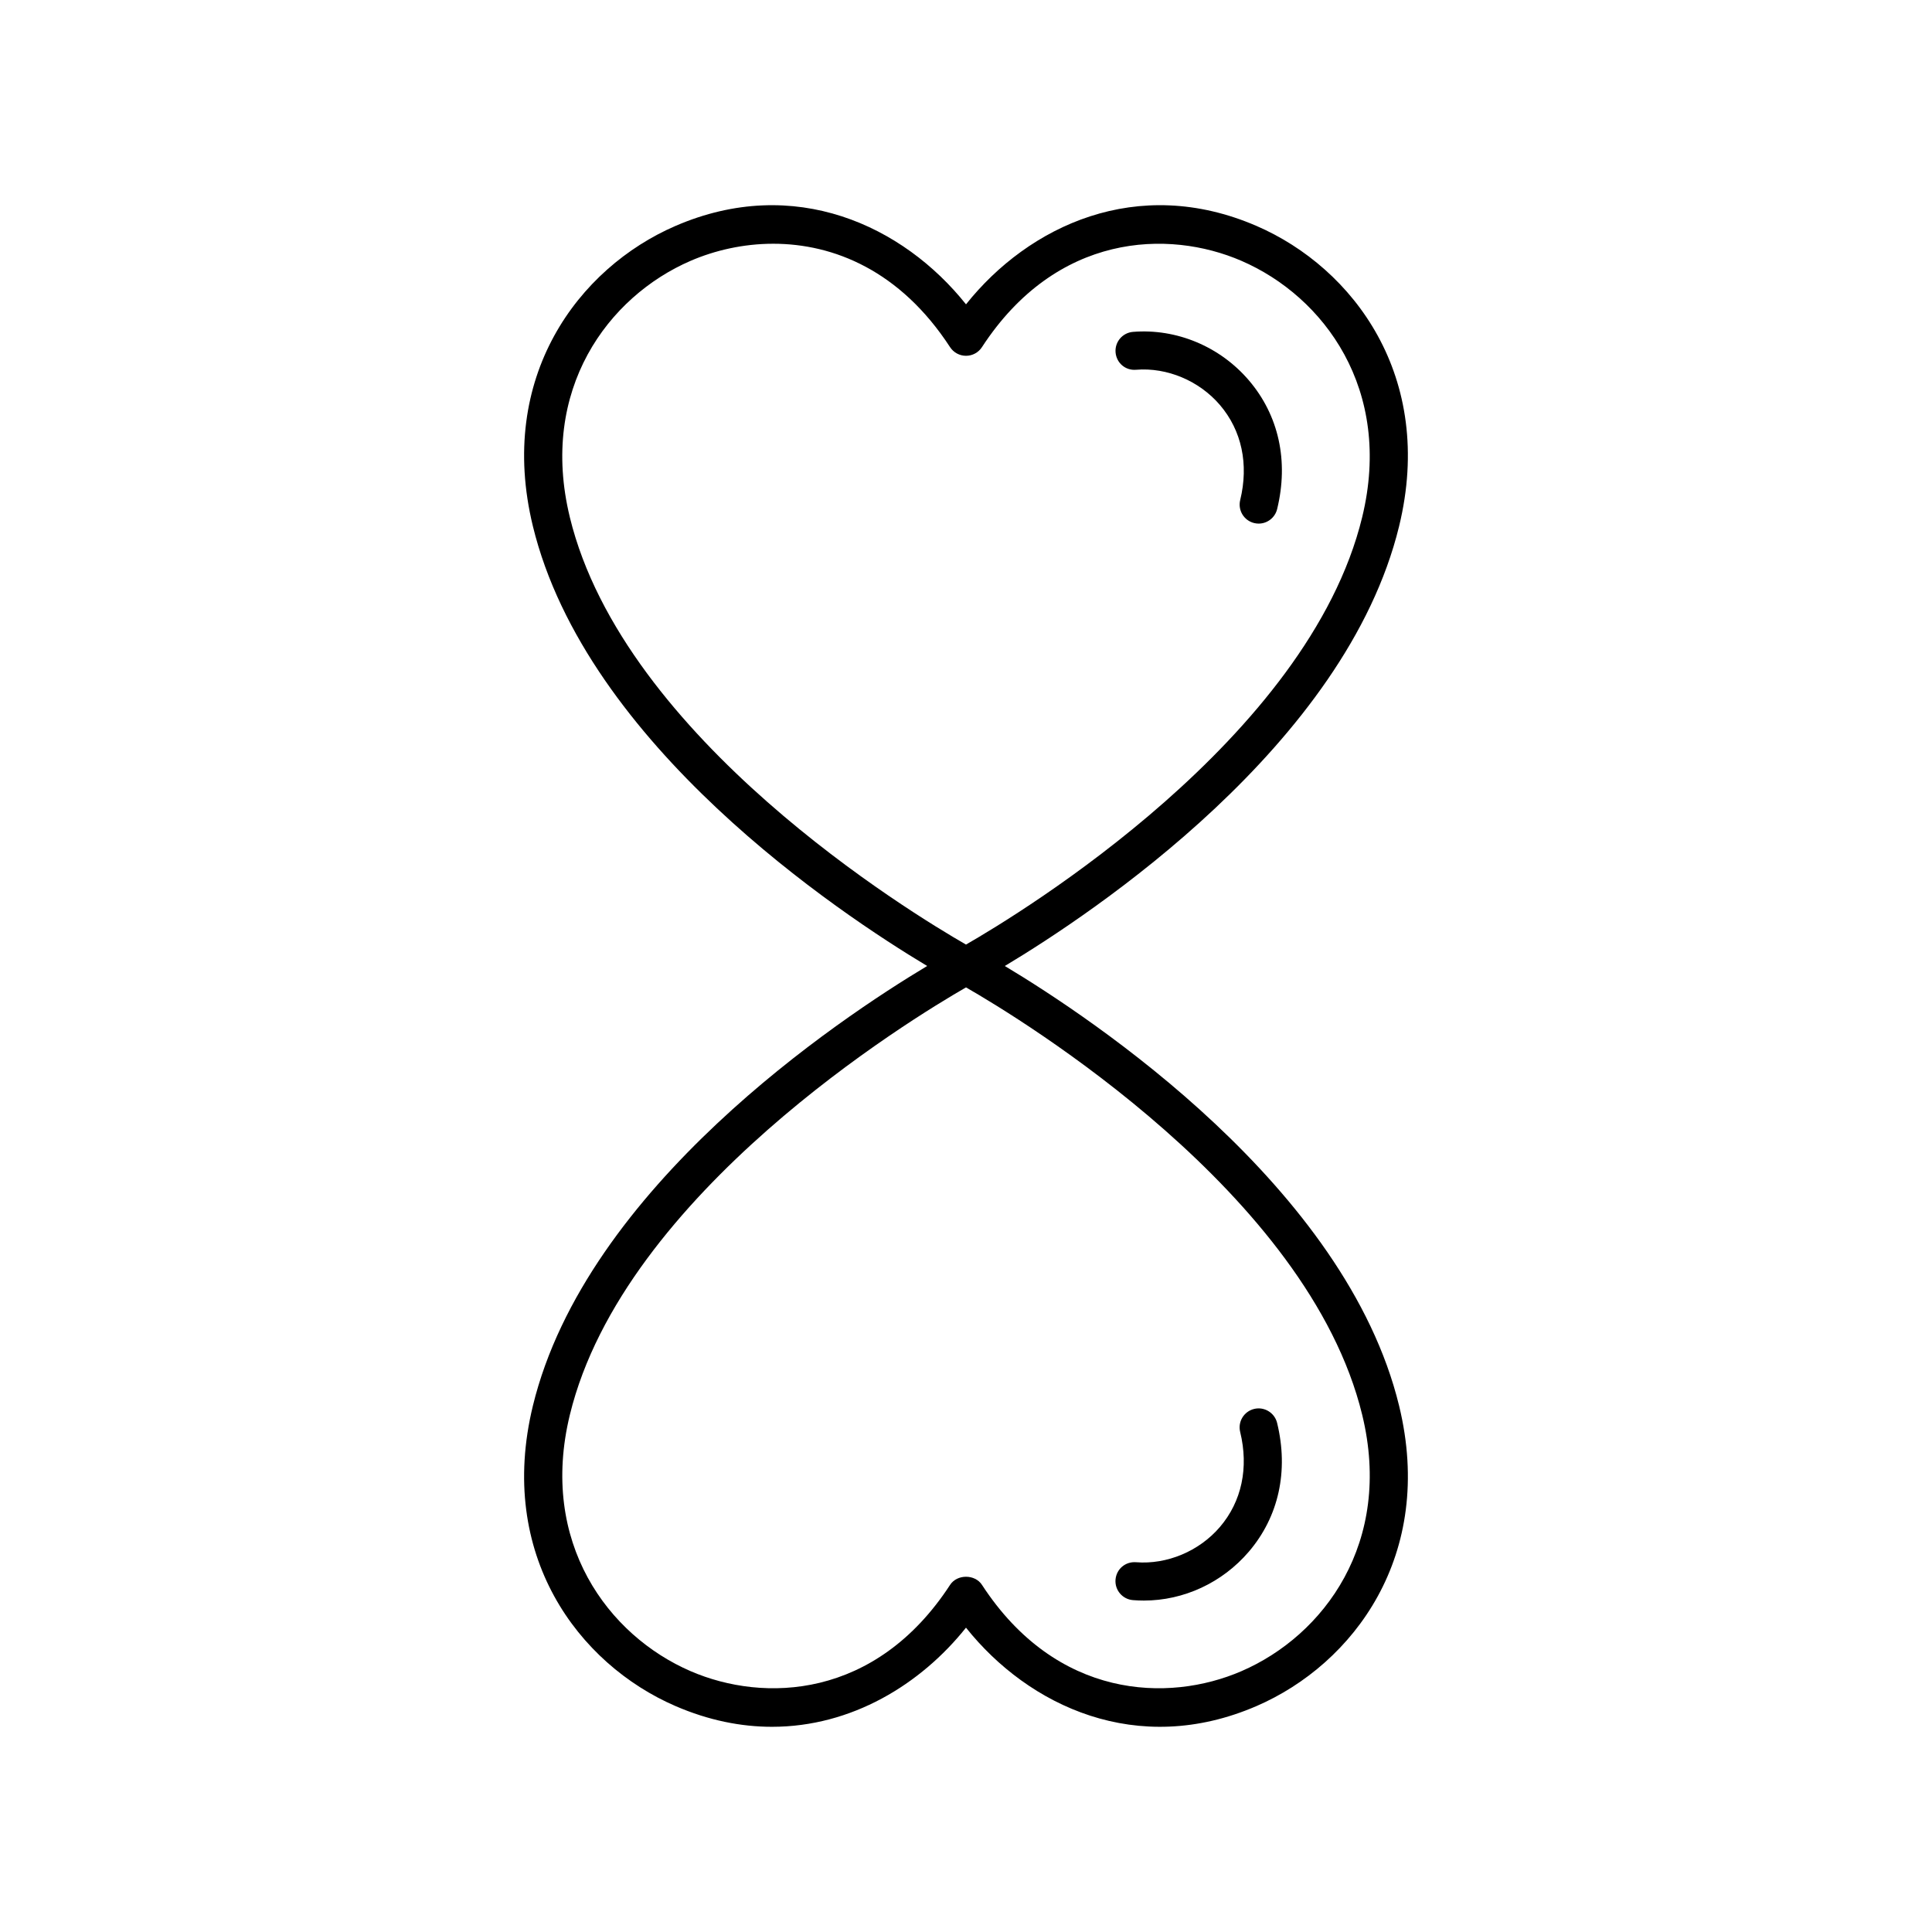 <?xml version="1.0" encoding="UTF-8"?>
<!-- The Best Svg Icon site in the world: iconSvg.co, Visit us! https://iconsvg.co -->
<svg fill="#000000" width="800px" height="800px" version="1.1" viewBox="144 144 512 512" xmlns="http://www.w3.org/2000/svg">
 <g>
  <path d="m445.07 241.99c8.203-0.668 16.727 2.906 22.23 9.344 5.769 6.754 7.676 15.699 5.363 25.191-0.66 2.703 1 5.43 3.703 6.09 0.398 0.098 0.801 0.145 1.195 0.145 2.269 0 4.328-1.543 4.891-3.844 3.102-12.727 0.438-24.844-7.492-34.125-7.684-8.992-19.219-13.777-30.715-12.84-2.773 0.23-4.836 2.66-4.609 5.434 0.227 2.769 2.59 4.852 5.434 4.606z"/>
  <path d="m285.22 516.55c-9.617 39.523 12.055 68.445 37.801 79.578 8.801 3.805 17.391 5.492 25.562 5.492 21.117 0 39.438-11.258 51.414-26.273 16.613 20.832 45.43 34.422 76.984 20.781 25.742-11.129 47.414-40.051 37.797-79.578-14.105-57.977-81.16-102.56-104.49-116.55 23.328-13.984 90.383-58.57 104.49-116.55 9.617-39.523-12.055-68.445-37.797-79.578-31.57-13.648-60.367-0.047-76.98 20.781-16.609-20.832-45.43-34.418-76.98-20.785-25.746 11.133-47.418 40.055-37.801 79.578 14.117 57.98 81.164 102.57 104.49 116.55-23.324 13.984-90.371 58.57-104.49 116.55zm9.793-235.48c-8.23-33.824 10.145-58.496 32.008-67.949 6.422-2.773 13.965-4.527 21.898-4.527 16.031 0 33.664 7.144 46.859 27.406 0.93 1.426 2.519 2.289 4.223 2.289s3.293-0.859 4.223-2.289c19.738-30.297 49.391-31.258 68.762-22.879 21.859 9.453 40.234 34.129 32.004 67.949-14.27 58.664-90.465 104.91-104.99 113.25-14.531-8.344-90.691-54.535-104.99-113.25zm104.99 124.6c14.535 8.344 90.707 54.539 104.99 113.26 8.23 33.82-10.145 58.496-32.004 67.949-19.391 8.383-49.023 7.414-68.762-22.879-1.859-2.856-6.582-2.856-8.441 0-19.734 30.297-49.367 31.262-68.758 22.879-21.863-9.453-40.242-34.125-32.008-67.949 14.277-58.664 90.461-104.91 104.98-113.26z"/>
  <path d="m444.24 568.05c0.965 0.078 1.934 0.117 2.898 0.117 10.547 0 20.777-4.719 27.816-12.957 7.93-9.281 10.594-21.398 7.492-34.125-0.66-2.699-3.406-4.363-6.086-3.703-2.707 0.66-4.363 3.387-3.703 6.09 2.312 9.492 0.41 18.441-5.363 25.191-5.504 6.441-14.051 9.992-22.23 9.344-2.848-0.215-5.207 1.836-5.438 4.609-0.223 2.773 1.84 5.207 4.613 5.434z"/>
 </g>
</svg>